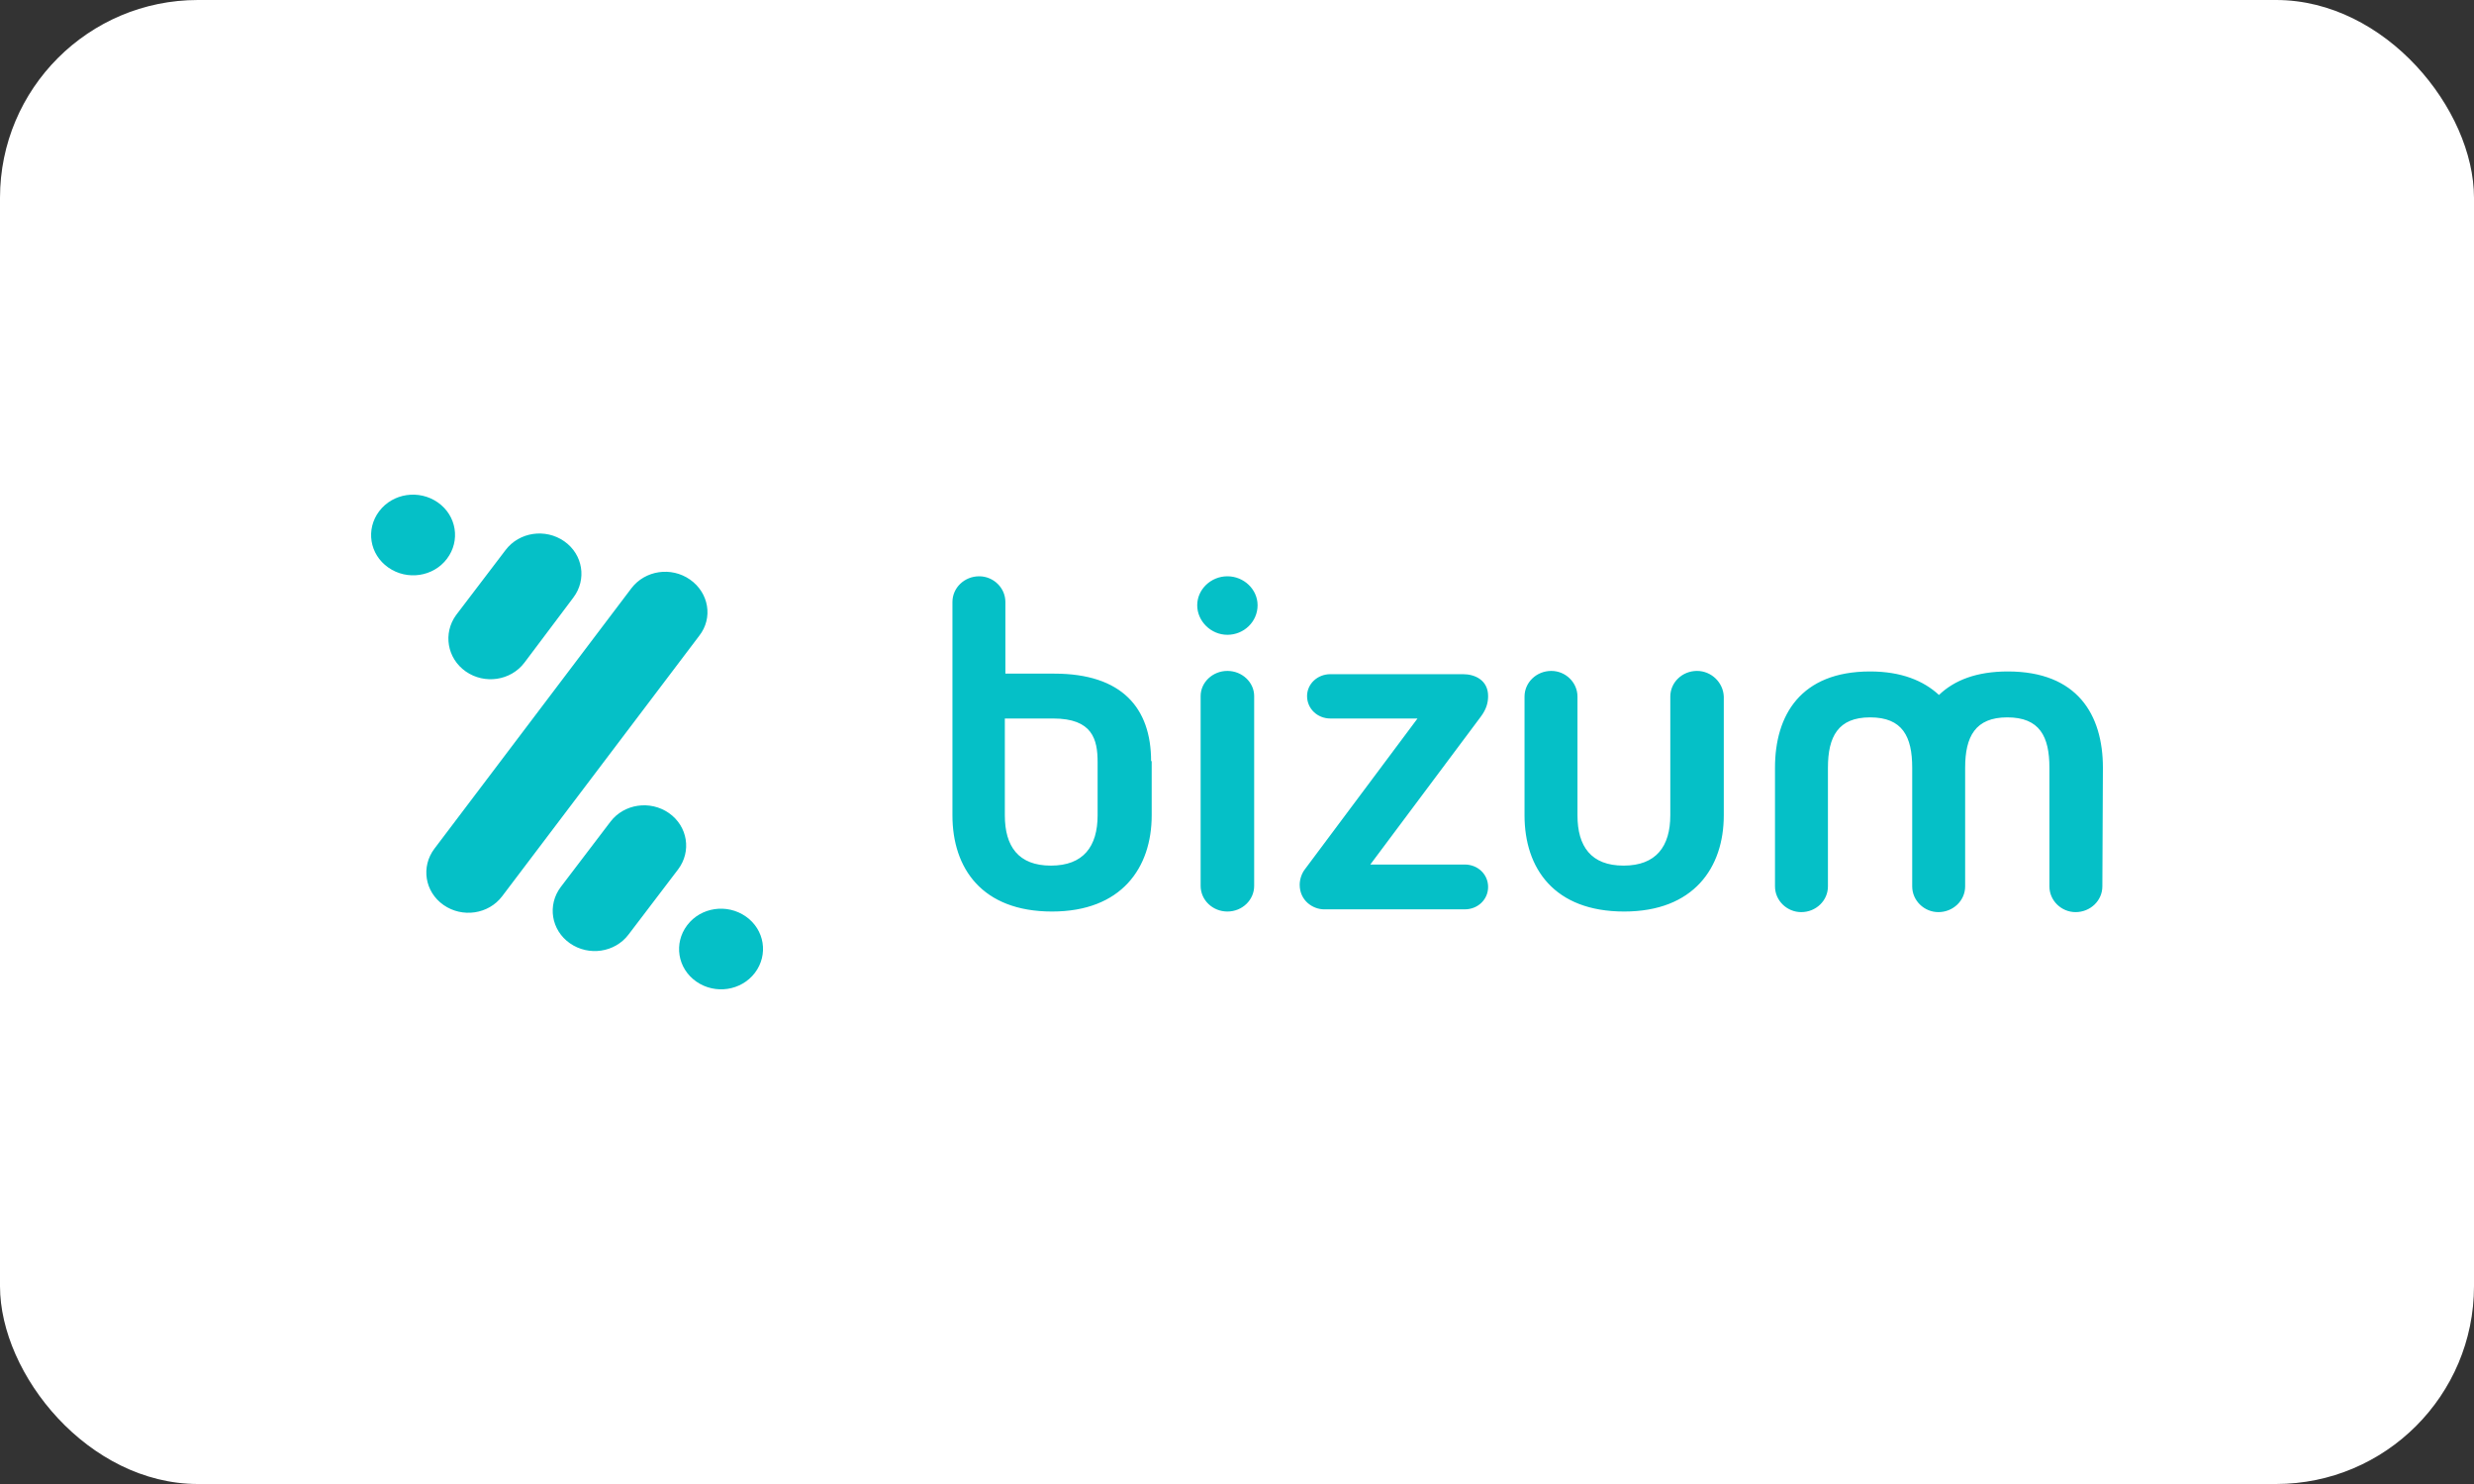 <svg width="50" height="30" viewBox="0 0 50 30" fill="none" xmlns="http://www.w3.org/2000/svg">
<rect x="0" y="0" width="50" height="30" fill="#333333" stroke="none"/>
<rect width="50" height="30" rx="4" fill="white"/>
<path d="M24.806 13.563C24.507 13.563 24.265 13.795 24.265 14.071V17.908C24.265 18.195 24.507 18.427 24.806 18.427C25.105 18.427 25.347 18.195 25.347 17.908V14.071C25.347 13.795 25.105 13.563 24.806 13.563ZM24.806 11.65C24.472 11.65 24.196 11.915 24.196 12.236C24.196 12.557 24.472 12.833 24.806 12.833C25.14 12.833 25.416 12.568 25.416 12.236C25.416 11.915 25.14 11.65 24.806 11.65ZM30.075 14.071C30.075 13.751 29.81 13.629 29.569 13.629H26.888C26.624 13.629 26.416 13.828 26.416 14.071C26.416 14.326 26.624 14.525 26.888 14.525H28.648L26.37 17.576C26.302 17.665 26.267 17.786 26.267 17.886C26.267 18.206 26.532 18.383 26.762 18.383H29.603C29.868 18.383 30.075 18.184 30.075 17.93C30.075 17.676 29.868 17.477 29.603 17.477H27.694L29.925 14.491C30.041 14.337 30.075 14.204 30.075 14.071ZM22.183 16.482C22.183 17.112 21.895 17.499 21.239 17.499C20.584 17.499 20.308 17.112 20.308 16.482V14.525H21.285C22.079 14.525 22.183 14.945 22.183 15.409V16.482ZM23.264 15.387C23.264 14.315 22.677 13.618 21.308 13.618H20.319V12.17C20.319 11.882 20.077 11.65 19.79 11.65C19.491 11.65 19.249 11.882 19.249 12.17V16.482C19.249 17.554 19.847 18.427 21.262 18.427C22.666 18.427 23.276 17.543 23.276 16.482V15.409V15.387H23.264ZM34.297 13.563C33.998 13.563 33.757 13.795 33.757 14.082V16.482C33.757 17.112 33.469 17.499 32.813 17.499C32.157 17.499 31.881 17.112 31.881 16.482V14.082C31.881 13.795 31.64 13.563 31.352 13.563C31.053 13.563 30.811 13.795 30.811 14.082V16.482C30.811 17.554 31.41 18.427 32.825 18.427C34.228 18.427 34.838 17.543 34.838 16.482V14.082C34.827 13.795 34.585 13.563 34.297 13.563ZM42.5 15.52C42.5 14.447 41.983 13.574 40.579 13.574C39.946 13.574 39.498 13.751 39.187 14.049C38.876 13.762 38.428 13.574 37.795 13.574C36.391 13.574 35.873 14.458 35.873 15.52V17.919C35.873 18.206 36.115 18.439 36.403 18.439C36.702 18.439 36.943 18.206 36.943 17.919V15.52C36.943 14.889 37.15 14.502 37.795 14.502C38.45 14.502 38.646 14.889 38.646 15.52V17.919C38.646 18.206 38.888 18.439 39.175 18.439C39.474 18.439 39.716 18.206 39.716 17.919V15.52C39.716 14.889 39.923 14.502 40.567 14.502C41.223 14.502 41.419 14.889 41.419 15.52V17.919C41.419 18.206 41.66 18.439 41.948 18.439C42.247 18.439 42.489 18.206 42.489 17.919L42.5 15.52ZM9.413 13.574C9.792 13.839 10.321 13.762 10.598 13.397L11.587 12.081C11.863 11.716 11.783 11.208 11.403 10.942C11.023 10.677 10.494 10.755 10.218 11.119L9.217 12.435C8.952 12.8 9.033 13.308 9.413 13.574ZM13.945 11.716C13.566 11.451 13.037 11.528 12.76 11.893L8.78 17.156C8.504 17.521 8.584 18.029 8.964 18.295C9.344 18.56 9.873 18.483 10.149 18.118L14.13 12.855C14.417 12.49 14.325 11.982 13.945 11.716ZM9.033 11.296C9.309 10.931 9.228 10.423 8.849 10.157C8.469 9.892 7.94 9.969 7.664 10.334C7.388 10.699 7.468 11.208 7.848 11.473C8.228 11.739 8.757 11.661 9.033 11.296ZM15.073 18.527C14.693 18.262 14.164 18.339 13.888 18.704C13.612 19.069 13.692 19.577 14.072 19.843C14.452 20.108 14.981 20.03 15.257 19.666C15.533 19.301 15.453 18.792 15.073 18.527ZM13.52 16.437C13.14 16.172 12.611 16.249 12.335 16.614L11.334 17.93C11.058 18.295 11.138 18.803 11.518 19.069C11.898 19.334 12.427 19.257 12.703 18.892L13.704 17.576C13.98 17.211 13.899 16.703 13.52 16.437Z" fill="#05C0C7"/>
</svg>
